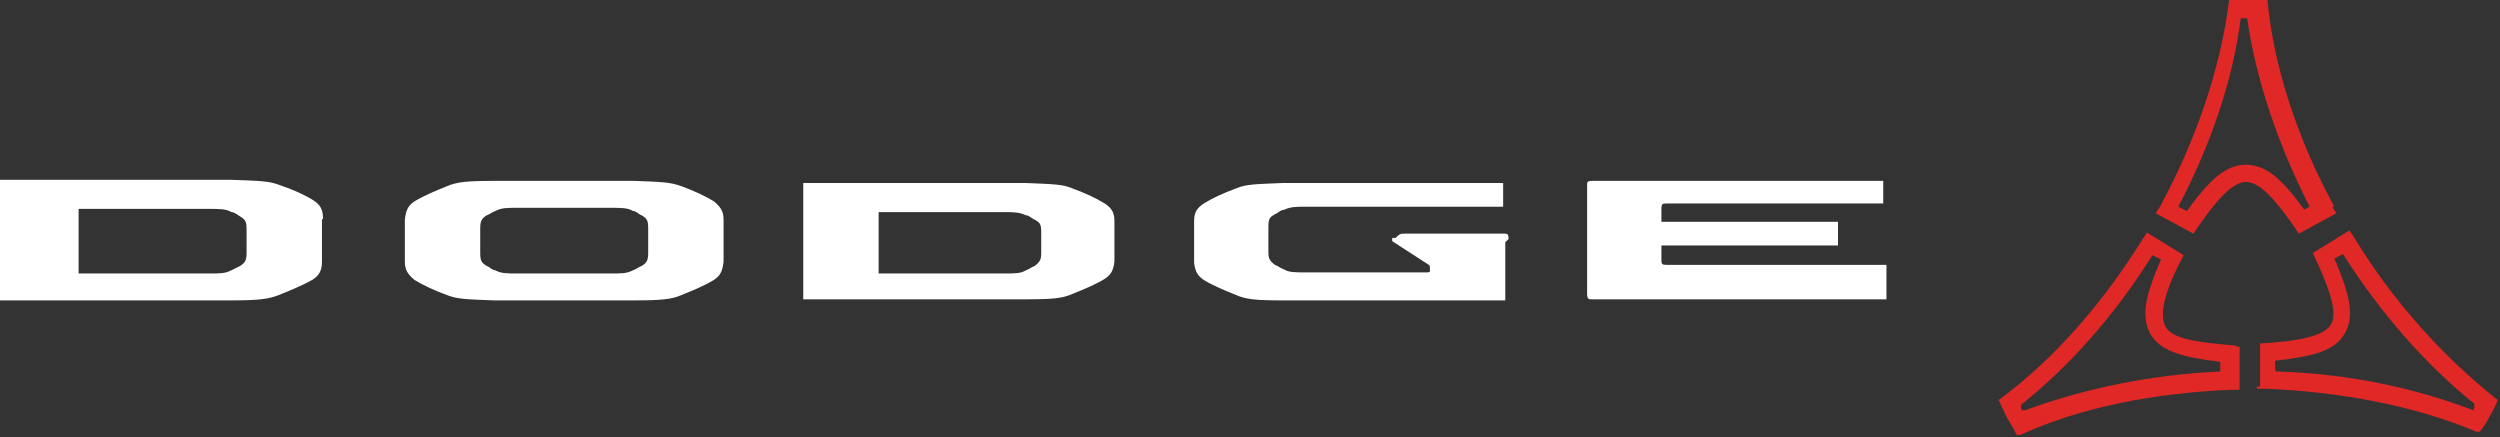 <svg width="183" height="32" viewBox="0 0 183 32" fill="none" xmlns="http://www.w3.org/2000/svg">
<rect x="0" y="0" width="183" height="32" fill="#333333" stroke="none"/>
<g clip-path="url(#clip0_20768_77870)">
<path d="M81.576 16.157C81.576 15.526 81.34 15.211 80.867 14.896C80.237 14.502 79.37 14.107 78.502 13.792C77.793 13.477 77.005 13.477 75.113 13.398H58.798V21.91H75.113C77.084 21.91 77.793 21.832 78.502 21.516C79.291 21.201 80.237 20.807 80.867 20.413C81.34 20.098 81.498 19.782 81.576 19.152V16.078V16.157ZM76.217 18.521C76.217 18.994 76.138 19.152 75.744 19.467C75.507 19.546 75.35 19.703 75.113 19.782C74.719 20.019 74.325 20.019 73.458 20.019H64.315V15.526H73.458C74.246 15.526 74.562 15.526 75.113 15.763C75.35 15.763 75.507 15.999 75.744 16.078C76.138 16.314 76.217 16.393 76.217 17.024V18.837V18.6V18.521ZM23.645 15.999C23.645 15.29 23.409 14.974 22.936 14.659C22.305 14.265 21.438 13.871 20.493 13.556C19.704 13.24 18.995 13.24 16.946 13.162H0V21.989H16.867C18.837 21.989 19.626 21.91 20.414 21.595C21.202 21.28 22.148 20.886 22.857 20.492C23.33 20.176 23.567 19.861 23.567 19.152V16.078L23.645 15.999ZM18.049 18.521C18.049 18.994 17.97 19.231 17.576 19.467L16.946 19.782C16.473 20.019 16.158 20.019 15.291 20.019H5.754V15.29H15.291C16.079 15.29 16.552 15.29 16.946 15.526C17.182 15.526 17.419 15.763 17.576 15.841C17.97 16.078 18.049 16.235 18.049 16.787V18.6V18.521ZM52.965 16.078C52.965 15.447 52.729 15.132 52.256 14.738C51.626 14.344 50.759 13.95 49.892 13.634C49.025 13.319 48.394 13.319 46.424 13.24H36.177C34.207 13.24 33.419 13.319 32.709 13.634C31.921 13.95 30.975 14.344 30.345 14.738C29.872 15.053 29.714 15.368 29.636 16.078V19.152C29.636 19.782 29.872 20.098 30.345 20.492C30.975 20.886 31.842 21.28 32.709 21.595C33.498 21.91 34.207 21.91 36.177 21.989H46.424C48.394 21.989 49.182 21.91 49.892 21.595C50.68 21.28 51.626 20.886 52.256 20.492C52.729 20.176 52.887 19.861 52.965 19.152V16.078ZM47.448 18.521C47.448 18.994 47.37 19.231 46.975 19.467C46.739 19.546 46.581 19.703 46.345 19.782C45.872 20.019 45.557 20.019 44.69 20.019H37.911C37.123 20.019 36.65 20.019 36.256 19.782C36.02 19.782 35.862 19.546 35.626 19.467C35.231 19.231 35.153 19.073 35.153 18.521V16.708C35.153 16.235 35.231 15.999 35.626 15.763C35.862 15.684 36.02 15.526 36.256 15.447C36.729 15.211 37.044 15.211 37.911 15.211H44.69C45.478 15.211 45.951 15.211 46.345 15.447C46.581 15.447 46.739 15.684 46.975 15.763C47.37 15.999 47.448 16.157 47.448 16.708V18.521ZM138.089 20.098V21.91H116.571C116.256 21.91 116.177 21.91 116.177 21.438V13.556C116.177 13.319 116.177 13.24 116.571 13.24H137.852V14.896H122.01C121.695 14.896 121.616 14.896 121.616 15.29V16.235H134.542V17.97H121.616V18.994C121.616 19.309 121.616 19.388 122.01 19.388H138.089V20.098ZM110.187 17.654V21.989H93.872C91.901 21.989 91.192 21.91 90.483 21.595C89.695 21.28 88.749 20.886 88.118 20.492C87.645 20.176 87.488 19.861 87.409 19.231V16.157C87.409 15.526 87.645 15.211 88.118 14.896C88.749 14.502 89.616 14.107 90.483 13.792C91.192 13.477 91.98 13.477 93.872 13.398H110.03V15.132H95.606C94.818 15.132 94.502 15.132 93.951 15.368C93.714 15.368 93.557 15.605 93.32 15.684C92.926 15.92 92.847 15.999 92.847 16.63V18.442C92.847 18.915 92.926 19.073 93.32 19.388C93.557 19.467 93.714 19.625 93.951 19.703C94.345 19.94 94.739 19.94 95.606 19.94H104.434C104.512 19.94 104.67 19.94 104.67 19.861V19.625C104.67 19.625 104.67 19.388 104.591 19.388L101.911 17.654V17.418H102.148C102.463 17.102 102.542 17.102 102.857 17.102H110.03C110.345 17.102 110.424 17.102 110.424 17.497L110.187 17.733V17.654Z" fill="white"/>
<path d="M170.877 15.133C168.197 10.246 166.463 4.965 165.991 0.157V-0.079H163.153V0.157C162.523 5.044 160.789 10.167 158.109 15.133L157.793 15.606L160.552 17.103C162.207 14.66 163.39 13.32 164.414 13.32C165.439 13.32 166.7 14.739 168.276 17.103L171.035 15.606L170.72 15.133H170.798H170.877ZM168.749 15.448C167.094 13.162 165.912 12.059 164.414 12.059C162.917 12.059 161.734 13.162 160.079 15.448L159.449 15.133C161.813 10.64 163.468 5.832 164.02 1.34H164.493C165.124 5.832 166.779 10.64 169.064 15.133L168.434 15.448H168.513H168.749Z" fill="#E02826"/>
<path d="M163.704 25.3C160.867 25.064 158.975 24.827 158.502 23.882C158.029 22.936 158.502 21.202 159.842 18.68L157.162 17.024L156.847 17.497C153.852 22.305 150.305 26.325 146.364 29.241H146.286C146.286 29.241 146.601 29.951 146.916 30.581C147.31 31.212 147.626 31.842 147.626 31.842H147.862C152.355 29.793 157.714 28.768 163.31 28.532H163.941V25.379H163.704V25.3ZM148.02 30.108C148.02 30.108 148.02 30.029 147.941 29.872V29.635C151.488 26.798 154.798 23.093 157.557 18.68L158.187 18.995C157.084 21.517 156.69 23.093 157.399 24.433C158.108 25.694 159.763 26.167 162.522 26.483V27.192C157.399 27.428 152.512 28.453 148.256 30.029H148.02V30.108Z" fill="#E02826"/>
<path d="M165.202 28.453H165.833C171.429 28.689 176.788 29.714 181.281 31.606H181.517C181.517 31.606 181.912 31.133 182.227 30.502C182.621 29.872 182.857 29.241 182.857 29.241H182.778C178.916 26.167 175.212 22.148 172.296 17.34L171.98 16.867L169.301 18.522C170.562 21.202 171.113 22.857 170.641 23.724C170.168 24.591 168.276 24.985 165.439 25.143V28.295H165.202V28.453ZM166.542 27.113V26.404C169.301 26.088 170.956 25.694 171.665 24.354C172.375 23.093 171.98 21.517 170.877 18.916L171.508 18.601C174.266 22.936 177.577 26.719 181.123 29.556V29.793C181.123 29.793 181.123 29.872 181.045 30.029C176.71 28.374 171.823 27.349 166.7 27.192H166.621L166.542 27.113Z" fill="#E02826"/>
</g>
<defs>
<clipPath id="clip0_20768_77870">
<rect width="182.857" height="32" fill="white"/>
</clipPath>
</defs>
</svg>
